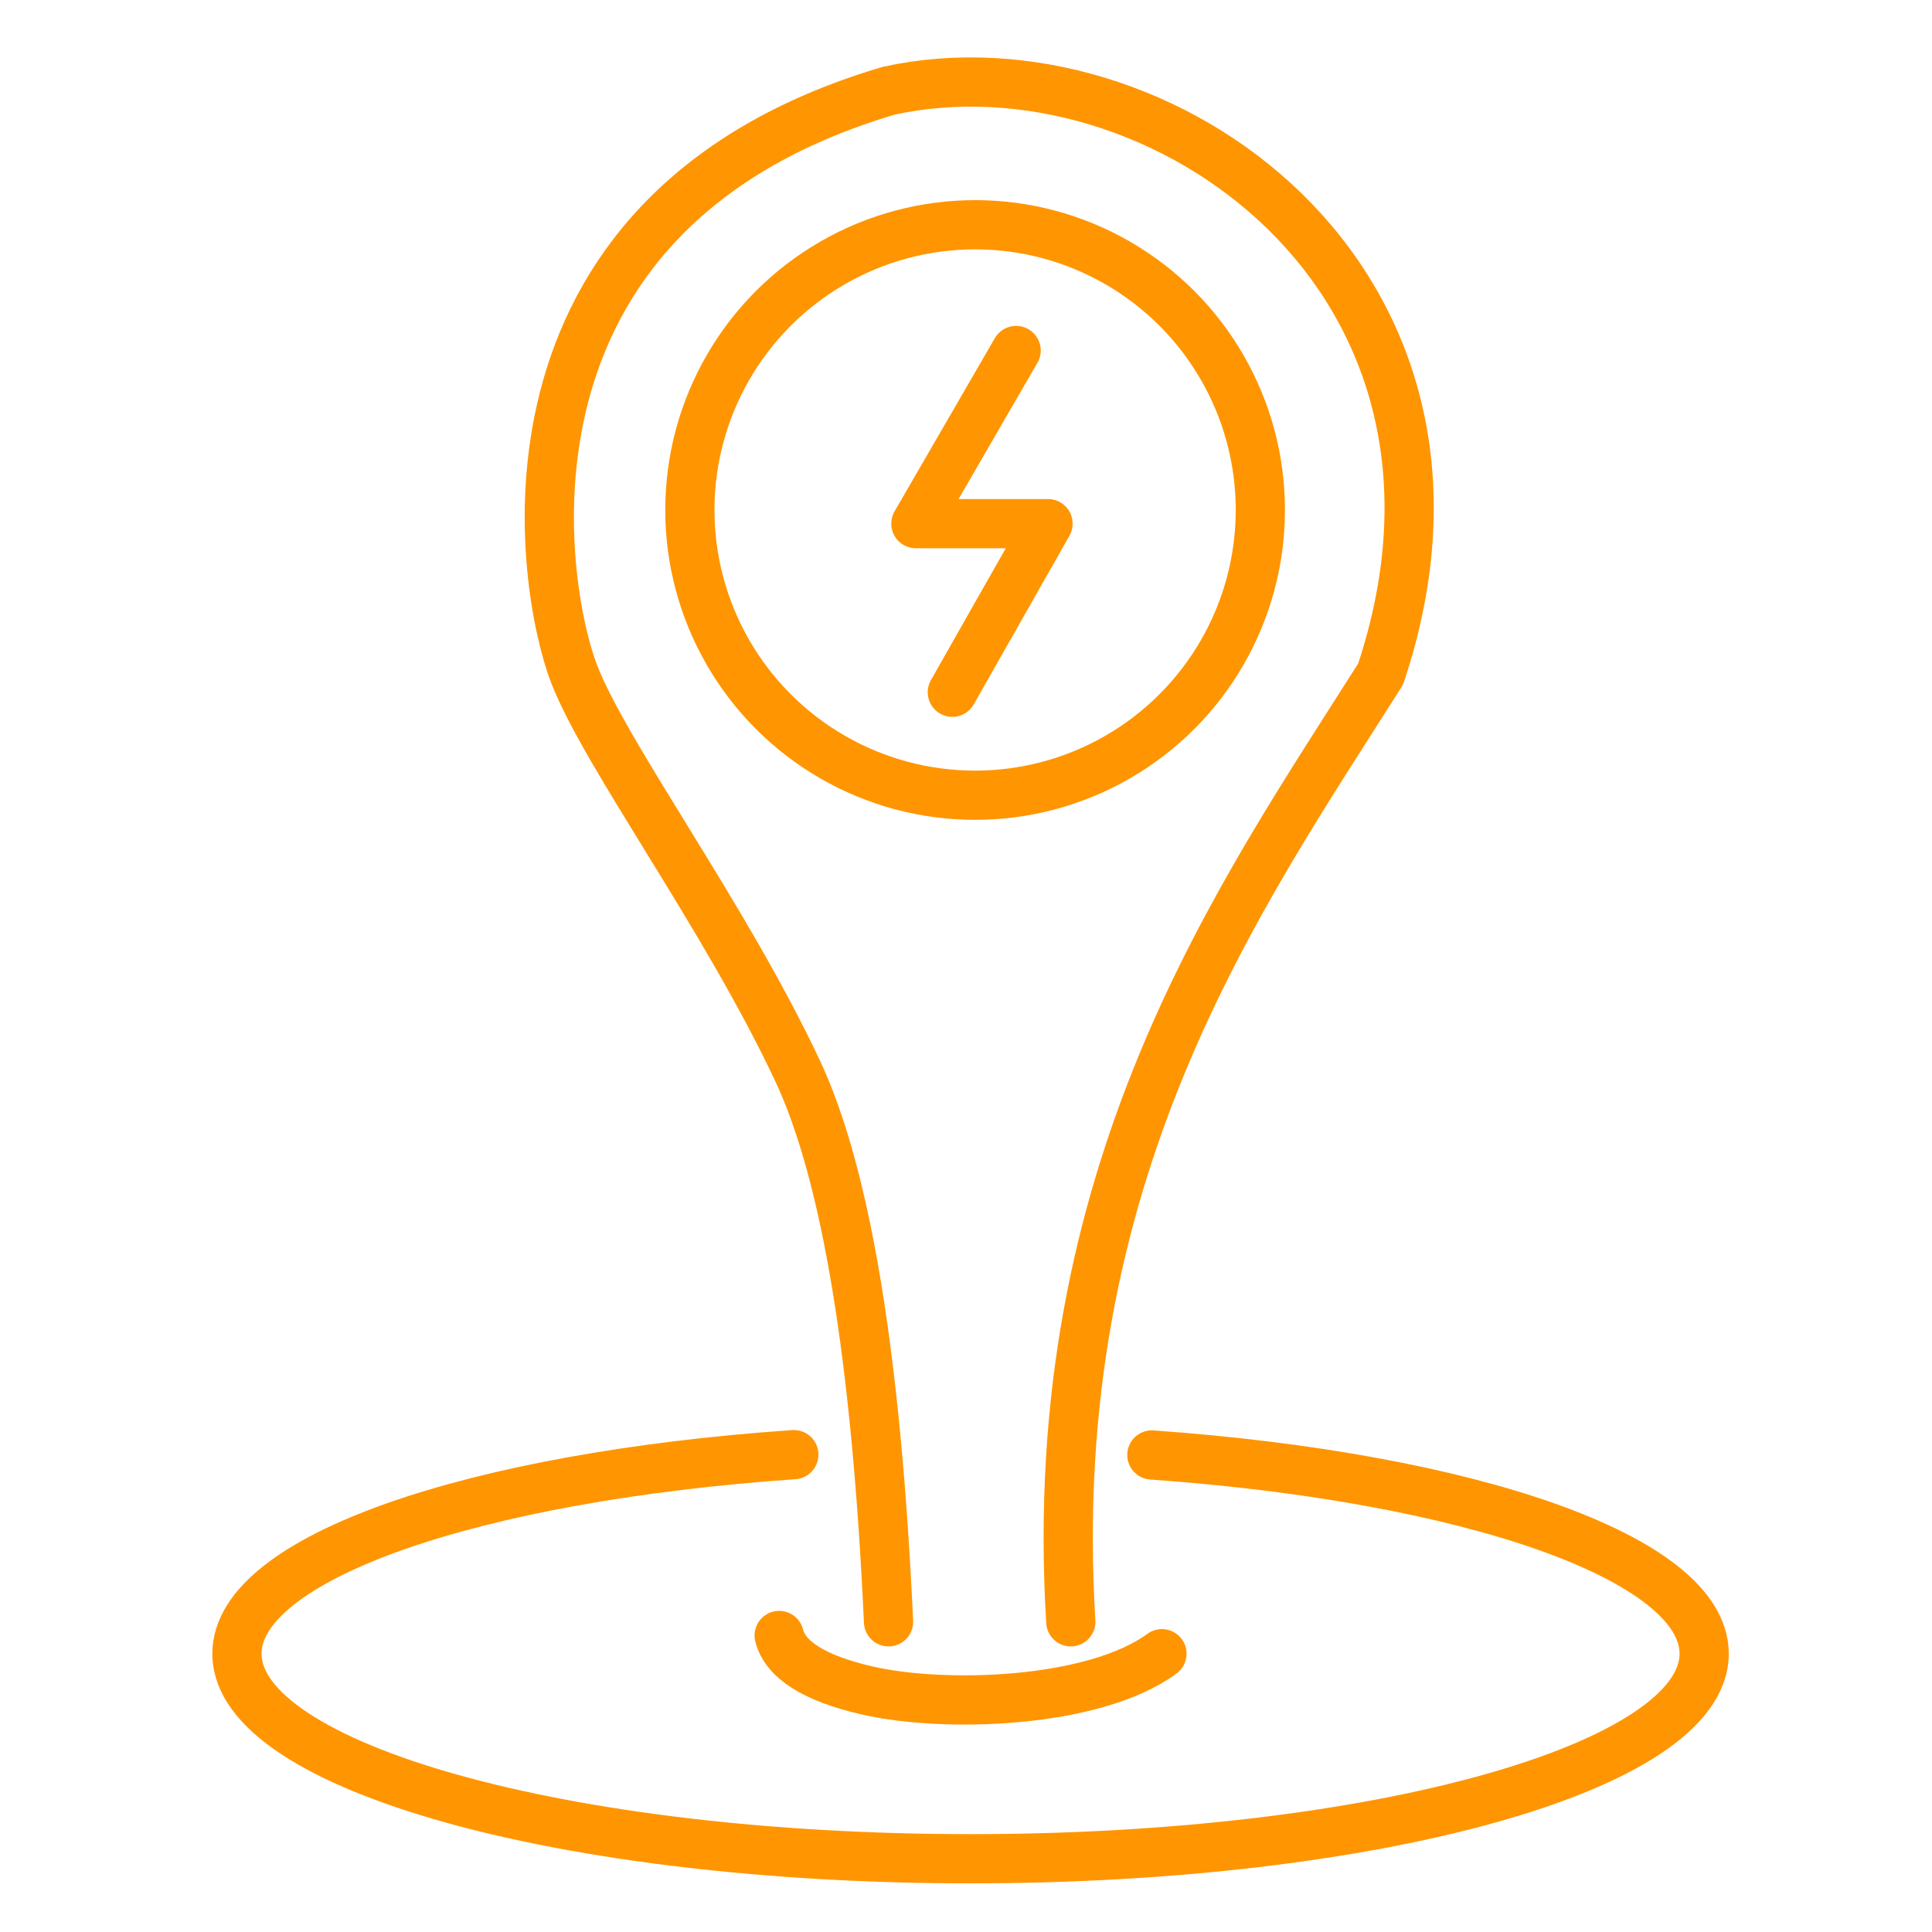 <?xml version="1.0" encoding="UTF-8"?>
<svg width="212px" height="212px" viewBox="0 0 212 212" version="1.1" xmlns="http://www.w3.org/2000/svg" xmlns:xlink="http://www.w3.org/1999/xlink">
    <!-- Generator: Sketch 59.1 (86144) - https://sketch.com -->
    <title>Icon / Label / Place</title>
    <desc>Created with Sketch.</desc>
    <g id="Icon-/-Label-/-Place" stroke="none" stroke-width="1" fill="none" fill-rule="evenodd">
        <g id="Group" transform="translate(26, 9)" stroke="#FF9500" stroke-width="5.4">
            <circle id="Oval" cx="81" cy="46.962" r="31.3"></circle>
            <polyline id="Path-5" stroke-linecap="round" stroke-linejoin="round" points="85.5 29.462 74.5 48.462 89 48.462 78.5 66.962"></polyline>
            <path d="M71.5,168.962 C70.167,139.962 66.833,119.795 61.5,108.462 C53.5,91.462 40.5,73.962 37,64.962 C33.5,55.962 26,14.462 71.5,0.962 C101,-5.538 140,21.462 125.5,64.962 C110,89.462 88.5,119.462 91.5,168.962" id="Path-6" stroke-linecap="round" stroke-linejoin="round"></path>
            <path d="M59.5,170.462 C60.167,173.129 63.333,175.129 69,176.462 C77.5,178.462 94,177.962 101.5,172.462" id="Path-2" stroke-linecap="round" stroke-linejoin="round"></path>
            <path d="M61.108,150.619 C26.016,153.045 0,161.904 0,172.462 C0,184.888 36.041,194.962 80.5,194.962 L80.5,194.962 C124.959,194.962 161,184.888 161,172.462 C161,161.955 135.232,153.13 100.395,150.654" id="Path" stroke-linecap="round" stroke-linejoin="round"></path>
        </g>
    </g>
</svg>
